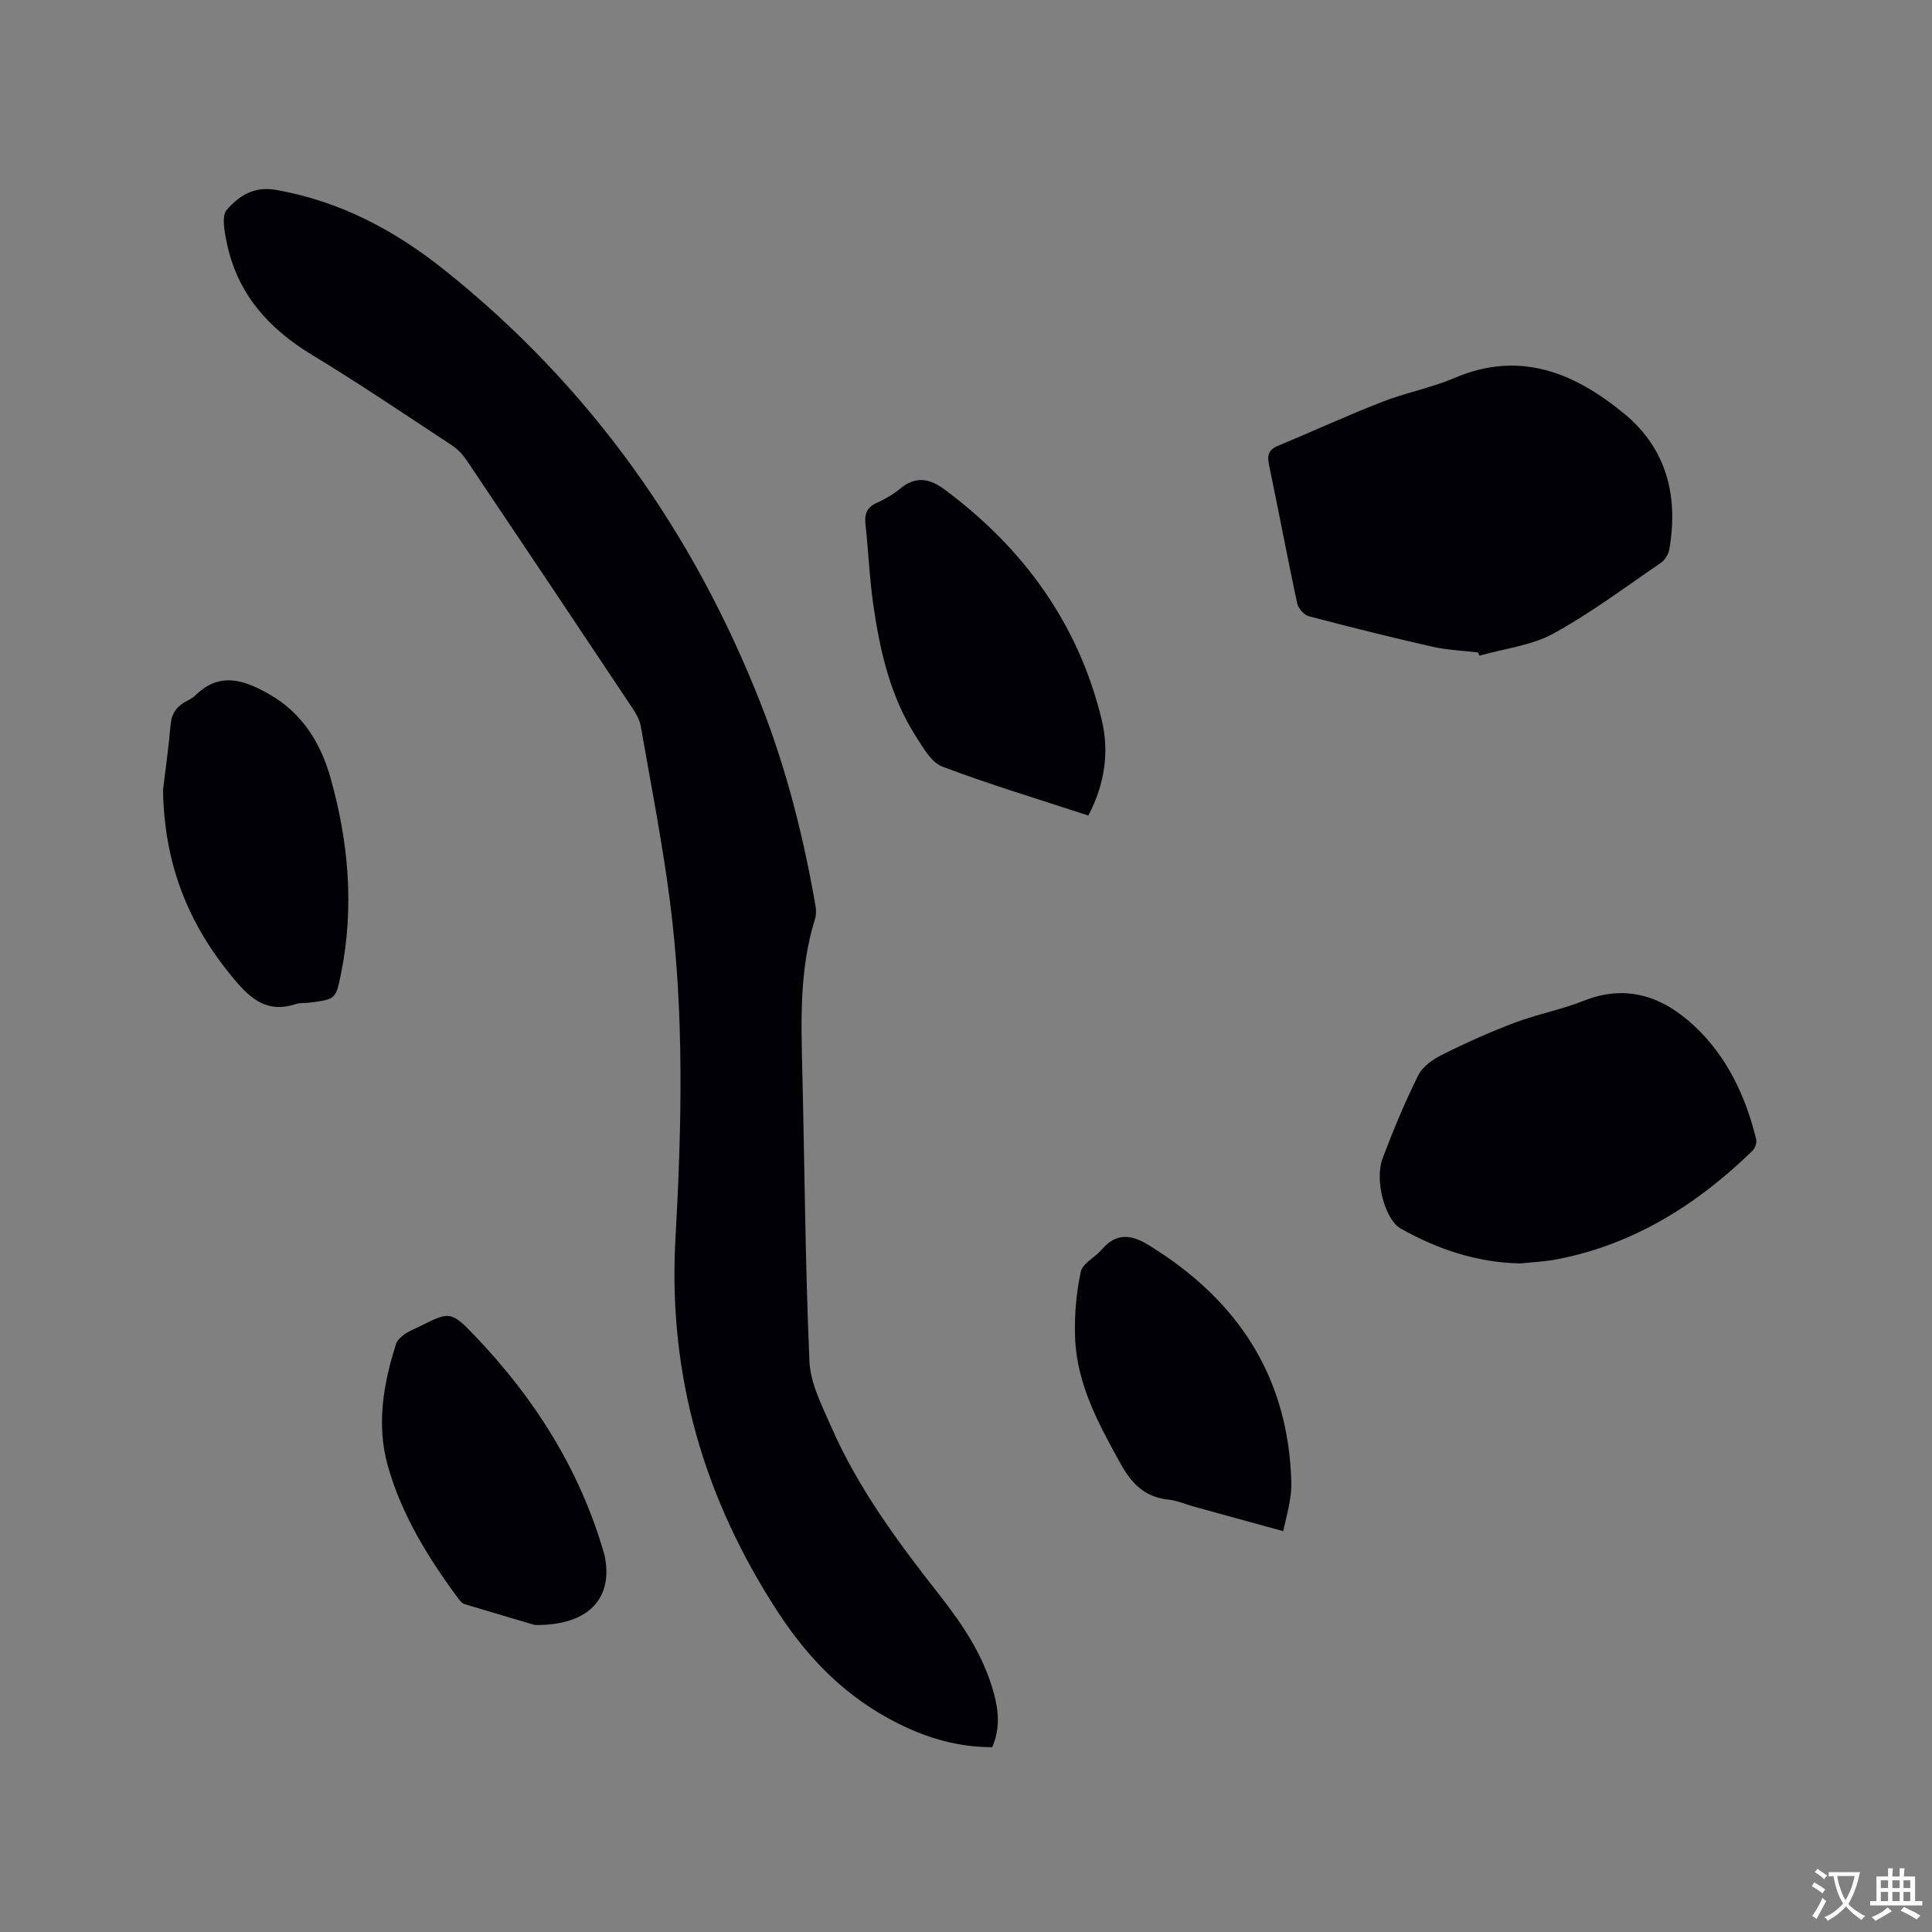 <svg enable-background="new 0 0 400 400" viewBox="0 0 400 400" xmlns="http://www.w3.org/2000/svg"><rect x="0" y="0" width="400" height="400" fill="#808080" stroke="none"/><g fill="#010105"><path d="m205.42 361.74c-7.05-.02-13.27-1.82-19.41-4.88-10.58-5.28-18.4-13.1-24.83-22.92-15.42-23.56-22.9-49.21-21.34-77.35 1.31-23.43 1.86-46.86-1.16-70.18-1.56-12.07-3.92-24.03-6.01-36.03-.23-1.3-.94-2.58-1.68-3.7-11.4-17.11-22.83-34.2-34.3-51.27-.81-1.2-1.85-2.37-3.05-3.16-9.64-6.34-19.2-12.81-29.06-18.79-9.07-5.5-15.51-12.75-17.65-23.3-.45-2.22-1.1-5.44.02-6.72 2.47-2.82 5.55-4.96 10.24-4.12 13.24 2.35 24.55 8.36 34.89 16.63 30.03 24 51.51 54.25 65.49 89.9 5.27 13.44 8.79 27.41 11.26 41.63.16.9.18 1.93-.09 2.79-3.24 10.31-2.88 20.9-2.63 31.5.48 20.03.61 40.08 1.48 60.1.2 4.54 2.57 9.11 4.46 13.43 5.6 12.83 13.86 23.99 22.46 34.93 4.79 6.1 9.1 12.52 11.2 20.14 1.04 3.72 1.42 7.47-.29 11.37z"/><path d="m306.03 135.09c-3.15-.38-6.36-.5-9.44-1.19-8.57-1.94-17.1-4.07-25.59-6.31-1-.26-2.21-1.61-2.43-2.65-2.04-9.52-3.83-19.1-5.82-28.64-.41-1.95-.19-3.15 1.78-3.97 7.21-3.01 14.32-6.27 21.59-9.11 4.92-1.92 10.21-2.92 15.05-4.98 13.55-5.78 24.88-1.02 35.13 7.43 8.78 7.24 11.24 17.11 9.3 28.13-.18.99-.91 2.15-1.73 2.72-7.35 5.02-14.51 10.42-22.29 14.67-4.57 2.49-10.16 3.1-15.29 4.56-.09-.22-.17-.44-.26-.66z"/><path d="m314.77 261.58c-8.95-.17-17.1-2.91-24.78-7.23-3.22-1.81-5.46-9.96-3.73-14.54 2.2-5.83 4.6-11.61 7.38-17.19.9-1.82 3.05-3.31 4.97-4.27 4.9-2.44 9.92-4.7 15.04-6.63 4.64-1.75 9.61-2.67 14.21-4.51 8.99-3.59 16.53-.8 22.98 5.25 6.72 6.3 10.57 14.48 12.75 23.39.18.72-.22 1.89-.77 2.42-11.47 11.13-24.56 19.4-40.5 22.46-2.47.49-5.02.58-7.55.85z"/><path d="m225.34 168.85c-10.25-3.36-20.37-6.4-30.23-10.13-2.3-.87-3.98-3.91-5.48-6.25-5.3-8.29-7.45-17.69-8.82-27.25-.8-5.54-1.02-11.16-1.62-16.73-.22-2.04.25-3.41 2.22-4.32 1.72-.8 3.44-1.73 4.88-2.94 3.21-2.68 6.06-2.27 9.27.11 16.35 12.17 27.72 27.77 32.54 47.7 1.58 6.6.66 13.23-2.76 19.81z"/><path d="m33.75 163.6c.54-4.52 1.18-9.02 1.57-13.55.21-2.39 1.33-3.89 3.36-4.92.66-.33 1.33-.72 1.85-1.23 5.05-4.93 10.17-3.05 15.26-.14 6.76 3.86 10.6 10.05 12.63 17.25 3.76 13.31 4.95 26.84 2.19 40.54-1.08 5.33-1.1 5.33-6.53 6.04-.94.12-1.96-.01-2.84.29-5.63 1.88-9.09-.78-12.6-4.95-9.74-11.55-14.61-24.02-14.89-39.33z"/><path d="m110.74 336.44c-3.41-1.01-8.98-2.63-14.52-4.31-.46-.14-.89-.58-1.2-.99-6.28-8.47-11.82-17.38-14.71-27.6-2.42-8.55-.95-17.03 1.7-25.32.25-.78 1.06-1.48 1.77-2 .85-.61 1.87-.98 2.82-1.46 6.42-3.21 6.68-3.45 11.61 1.69 12.33 12.86 21.71 27.58 26.75 44.83.06.2.14.4.18.61 1.92 8.76-2.98 14.68-14.4 14.55z"/><path d="m265.67 317.01c-6.44-1.77-12.53-3.44-18.62-5.12-1.73-.48-3.43-1.25-5.19-1.42-4.82-.49-7.58-3.33-9.82-7.36-4.58-8.28-9.14-16.58-9.46-26.28-.15-4.5.24-9.11 1.18-13.5.38-1.78 2.98-3.02 4.39-4.66 2.98-3.48 6.07-3.09 9.66-.89 18.44 11.31 29.02 27.29 29.55 49.3.03 1.36-.16 2.75-.39 4.1-.32 1.76-.77 3.49-1.3 5.83z"/></g><path d="m377.9 391.2c-.2.3-.4.5-.6.8-.7-.6-1.4-1-2.2-1.5.2-.3.4-.5.5-.8.6.4 1.4.8 2.3 1.5zm-1.8 6.1c-.2-.2-.5-.4-.9-.6.4-.6.8-1.2 1.2-1.9s.7-1.3.9-1.9c.3.3.5.5.8.7-.7 1.3-1.4 2.6-2 3.7zm2.2-9c-.3.3-.5.5-.6.8-.6-.6-1.3-1.1-2-1.5.3-.3.5-.5.6-.7.6.5 1.3.9 2 1.4zm.3.2v-.9h2 4.5c-.3 1.3-.6 2.5-1 3.6s-.9 2.1-1.4 3c.4.5 1 1 1.6 1.4s1.2.8 1.9 1.1c-.3.2-.5.4-.8.8-.4-.3-1-.7-1.6-1.2s-1.2-1.1-1.6-1.6c-.5.6-1.1 1.1-1.7 1.6s-1.4.9-2.1 1.4c-.1-.3-.3-.5-.7-.8.6-.2 1.2-.5 1.9-1s1.4-1.1 2-1.8c-.5-.8-.9-1.6-1.2-2.5s-.6-2-.8-3.2c-.4.1-.7.1-1 .1zm2.5 2.7c.3 1 .7 1.7 1 2.2.3-.5.6-1.1 1-2s.6-1.9.9-3h-3.2-.4c.1.9.3 1.8.7 2.8z" fill="#fafbfa"/><path d="m396.5 388.5v1.5 3.6h1.5v.9c-.4 0-1 0-1.7 0h-7.9c-.5 0-.9 0-1.2 0v-.9h1.3v-3.5c0-.7 0-1.2 0-1.6h2.4c0-.8 0-1.4 0-1.7h1c0 .3-.1.8-.1 1.7h1.5c0-.8 0-1.4 0-1.7h1c0 .3-.1.9-.1 1.7zm-8.2 9.2c-.2-.3-.5-.5-.8-.8.8-.3 1.4-.6 1.9-.9s1-.7 1.4-1.1c.3.3.6.5.9.8-1.6 1-2.8 1.6-3.4 2zm2.6-6.8v-1.6h-1.5v1.6zm0 2.7v-1.9h-1.5v1.9zm2.4-2.7v-1.6h-1.5v1.6zm0 2.7v-1.9h-1.5v1.9zm.2 2 .7-.8c.4.2.9.5 1.6.8s1.3.7 1.8 1c-.3.3-.5.5-.8.8-.4-.3-1.5-1-3.3-1.8zm2-4.7v-1.6h-1.4v1.6zm0 2.7v-1.9h-1.4v1.9z" fill="#fafbfa"/></svg>